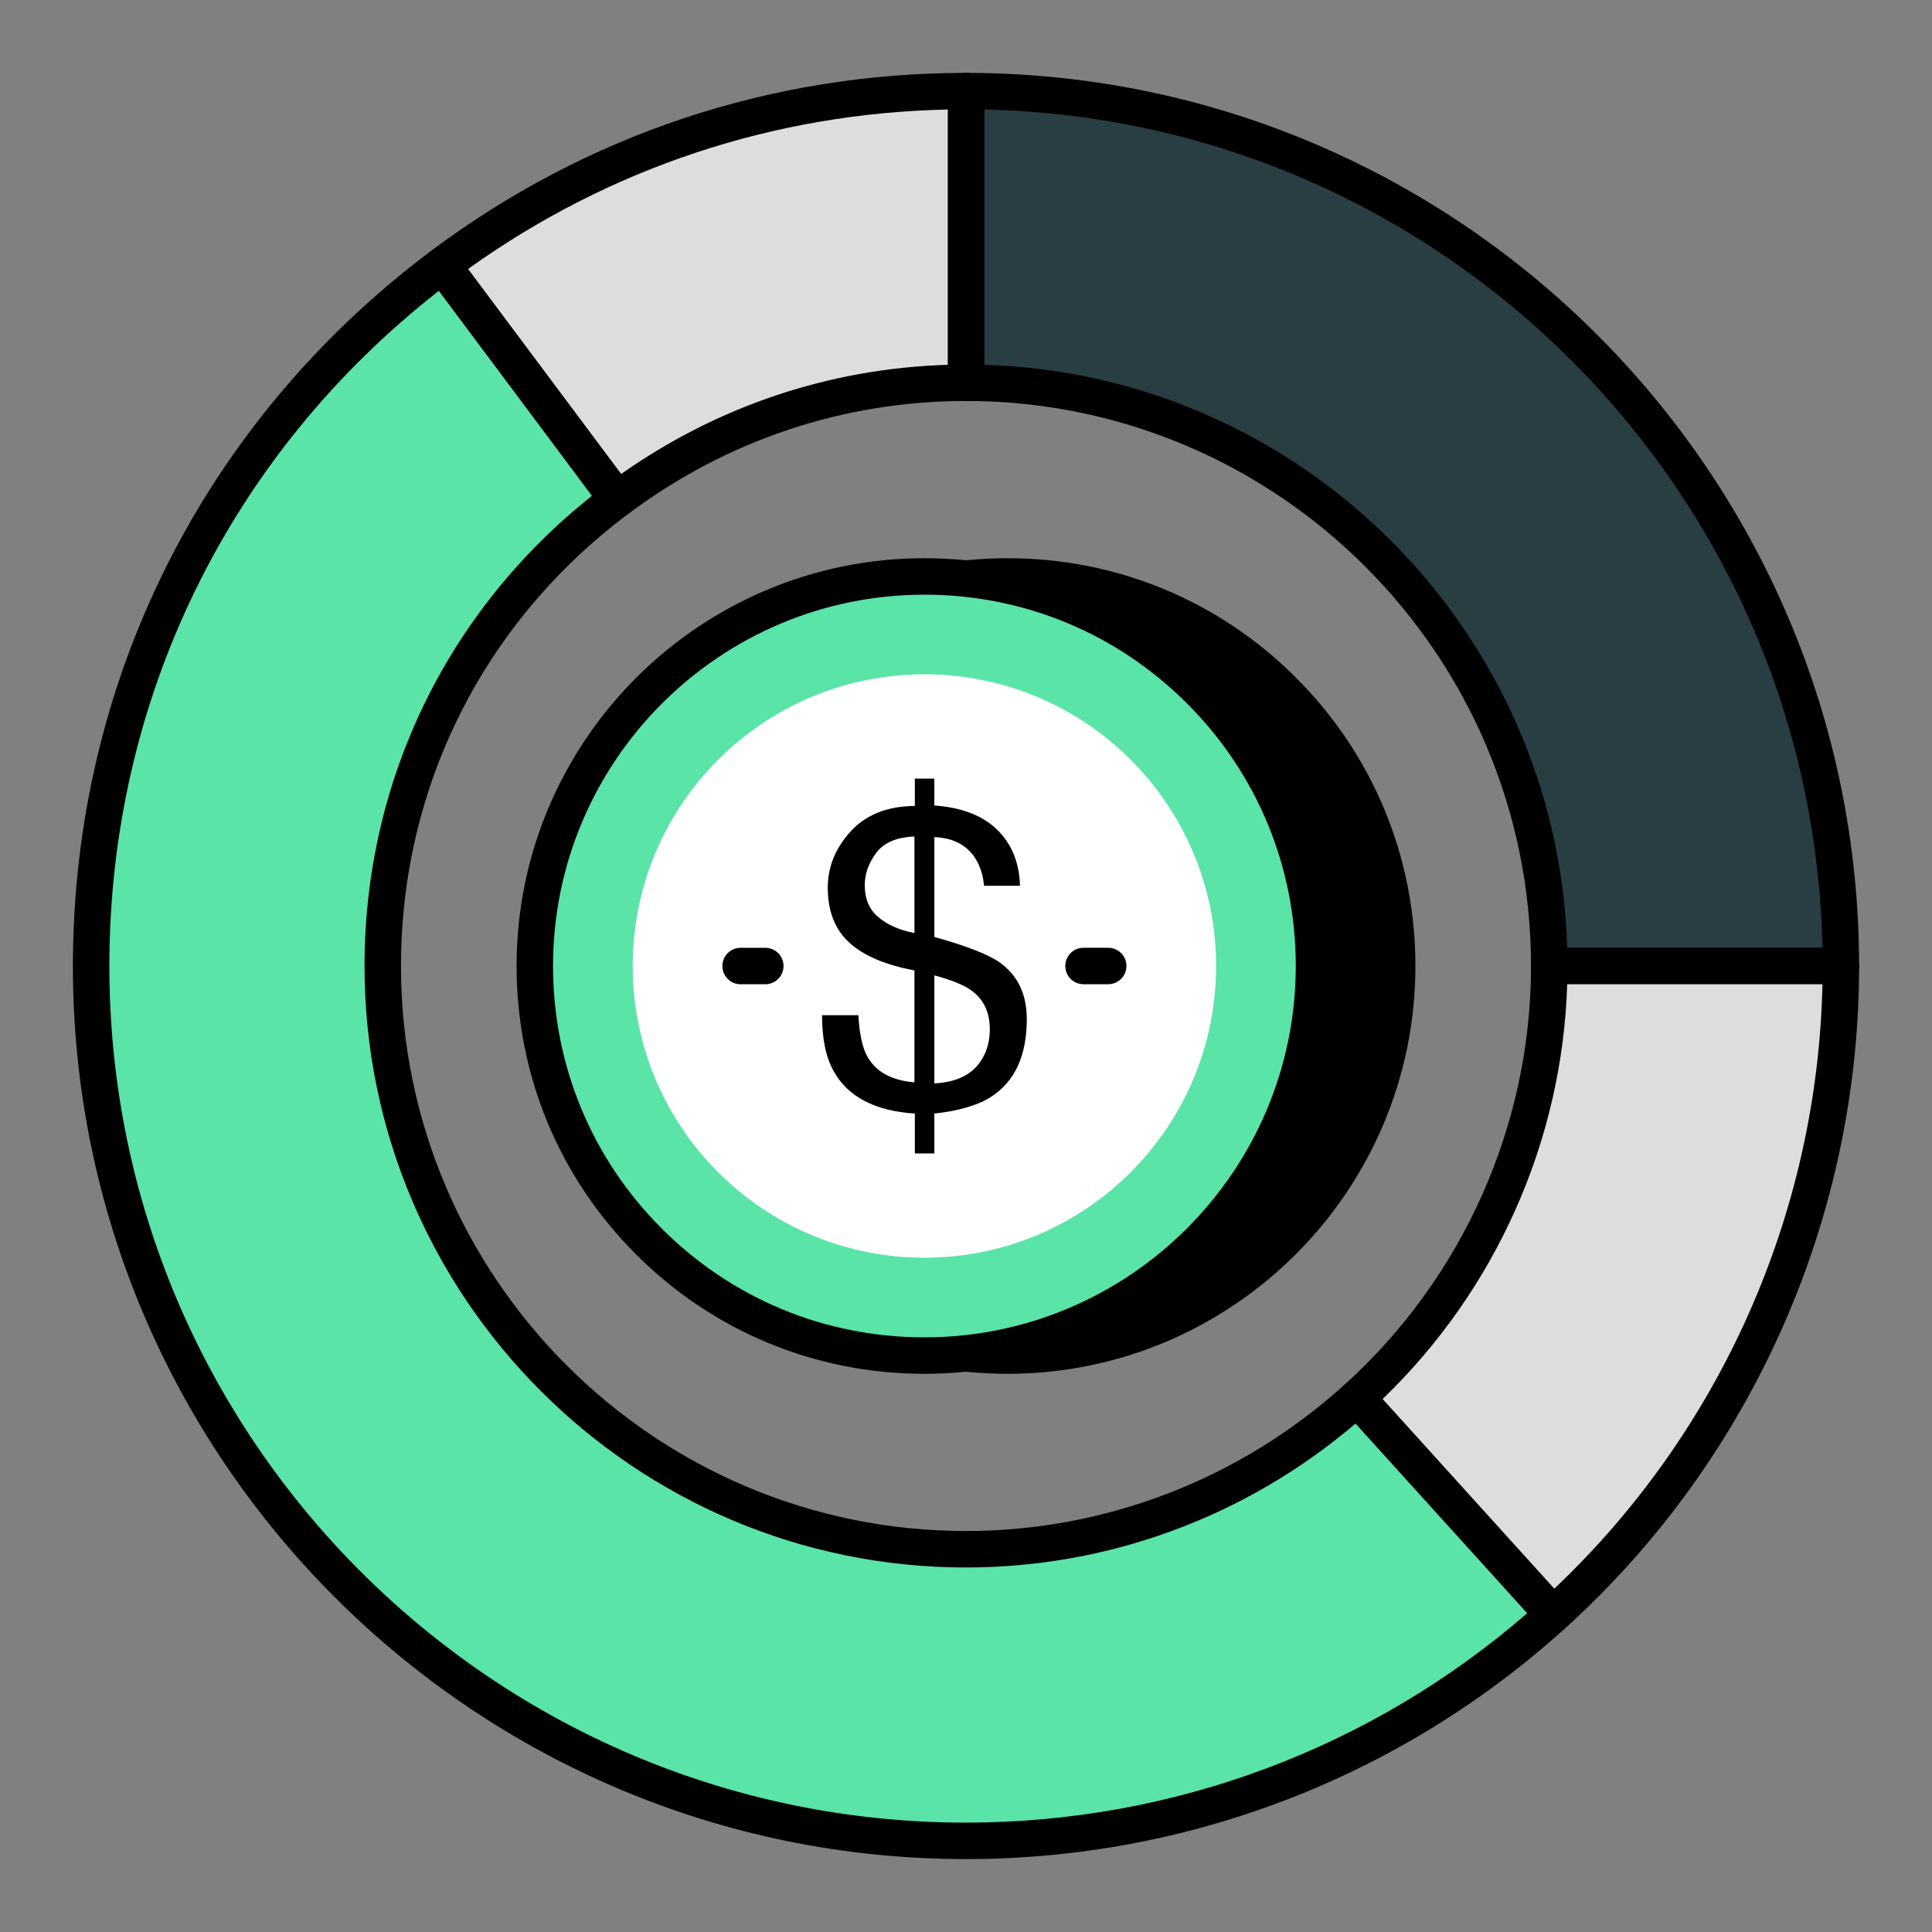 <svg width="100" height="100" viewBox="0 0 100 100" fill="none" xmlns="http://www.w3.org/2000/svg">
<rect x="0" y="0" width="100" height="100" fill="#808080" stroke="none"/>
<g clip-path="url(#clip0_292_1850)">
<path d="M80.189 50.001H95.283C95.283 25.001 75.019 4.718 50 4.718V19.812C66.679 19.812 80.189 33.322 80.189 50.001Z" fill="#283E42"/>
<path d="M95.283 50.943H80.189C79.667 50.943 79.245 50.521 79.245 50C79.245 33.874 66.126 20.755 50 20.755C49.479 20.755 49.057 20.333 49.057 19.811V4.717C49.057 4.195 49.479 3.773 50 3.773C75.489 3.773 96.226 24.51 96.226 50C96.226 50.521 95.805 50.943 95.283 50.943ZM81.118 49.056H94.329C93.833 25.354 74.645 6.167 50.943 5.669V18.883C67.363 19.373 80.627 32.637 81.118 49.056Z" fill="black"/>
<path d="M95.284 50.001H80.189C80.189 58.882 76.336 66.838 70.237 72.361L80.386 83.574C89.536 75.287 95.284 63.314 95.284 50.001Z" fill="#DDDDDD"/>
<path d="M80.386 84.517C80.371 84.517 80.355 84.517 80.339 84.515C80.09 84.504 79.855 84.392 79.687 84.207L69.538 72.995C69.188 72.608 69.218 72.011 69.604 71.663C75.732 66.113 79.246 58.216 79.246 50C79.246 49.479 79.668 49.057 80.189 49.057H95.283C95.805 49.057 96.227 49.479 96.227 50C96.227 63.029 90.684 75.522 81.019 84.274C80.846 84.43 80.619 84.517 80.386 84.517ZM71.56 72.417L80.445 82.234C89.058 74.092 94.076 62.784 94.33 50.943H81.118C80.869 59.038 77.428 66.771 71.56 72.417Z" fill="black"/>
<path d="M50 80.189C33.339 80.189 19.811 66.68 19.811 50.001C19.811 40.102 24.598 31.346 31.955 25.842L22.902 13.723C11.864 21.983 4.717 35.16 4.717 50.001C4.717 75.001 25 95.284 50 95.284C61.696 95.284 72.352 90.849 80.385 83.574L70.237 72.361C64.881 77.21 57.798 80.189 50 80.189Z" fill="#5AE4A7"/>
<path d="M50 96.226C24.511 96.226 3.773 75.49 3.773 50C3.773 35.294 10.54 21.796 22.337 12.968C22.539 12.817 22.796 12.761 23.038 12.789C23.285 12.826 23.509 12.959 23.659 13.159L32.71 25.278C33.022 25.694 32.937 26.286 32.519 26.597C25.043 32.191 20.755 40.721 20.755 50C20.755 66.126 33.874 79.245 50 79.245C57.241 79.245 64.203 76.551 69.604 71.661C69.789 71.493 70.026 71.386 70.284 71.42C70.534 71.431 70.768 71.543 70.936 71.727L81.085 82.939C81.435 83.326 81.406 83.923 81.019 84.272C72.509 91.981 61.492 96.226 50 96.226ZM22.718 15.052C11.865 23.526 5.66 36.21 5.66 50C5.66 74.449 25.551 94.339 50 94.339C60.708 94.339 70.985 90.498 79.047 83.5L70.161 73.684C64.519 78.493 57.397 81.132 50 81.132C32.834 81.132 18.868 67.165 18.868 50C18.868 40.433 23.146 31.616 30.643 25.661L22.718 15.052Z" fill="black"/>
<path d="M50 19.812V4.718C39.84 4.718 30.459 8.068 22.902 13.723L31.955 25.842C36.994 22.072 43.227 19.812 50 19.812Z" fill="#DDDDDD"/>
<path d="M31.954 26.785C31.909 26.785 31.864 26.782 31.82 26.776C31.572 26.739 31.348 26.607 31.199 26.406L22.147 14.287C21.835 13.871 21.92 13.279 22.337 12.968C30.375 6.954 39.941 3.773 49.999 3.773C50.521 3.773 50.943 4.195 50.943 4.717V19.811C50.943 20.333 50.521 20.755 49.999 20.755C43.673 20.755 37.629 22.776 32.519 26.597C32.355 26.721 32.157 26.785 31.954 26.785ZM24.228 13.922L32.153 24.532C37.168 21.005 42.975 19.063 49.056 18.883V5.669C40.068 5.856 31.522 8.695 24.228 13.922Z" fill="black"/>
<path d="M52.152 70.164C63.289 70.164 72.317 61.136 72.317 50C72.317 38.863 63.289 29.835 52.152 29.835C41.016 29.835 31.988 38.863 31.988 50C31.988 61.136 41.016 70.164 52.152 70.164Z" fill="black"/>
<path d="M52.15 71.108C46.513 71.108 41.214 68.914 37.228 64.926C33.24 60.941 31.045 55.64 31.045 50.002C31.044 44.363 33.239 39.062 37.227 35.075C41.214 31.089 46.514 28.893 52.153 28.893H52.156C57.794 28.893 63.093 31.088 67.079 35.075C71.066 39.06 73.261 44.361 73.262 50C73.262 61.639 63.793 71.108 52.153 71.108C52.153 71.108 52.151 71.108 52.15 71.108ZM52.156 30.78C52.154 30.78 52.154 30.78 52.153 30.78C47.018 30.78 42.192 32.779 38.561 36.411C34.931 40.041 32.932 44.868 32.932 50.002C32.932 55.135 34.931 59.962 38.562 63.592C42.192 67.222 47.017 69.221 52.15 69.221H52.153C62.752 69.221 71.375 60.598 71.375 50C71.375 44.866 69.375 40.039 65.744 36.409C62.115 32.779 57.289 30.78 52.156 30.78Z" fill="black"/>
<path d="M47.847 70.164C58.983 70.164 68.011 61.136 68.011 50C68.011 38.863 58.983 29.835 47.847 29.835C36.71 29.835 27.683 38.863 27.683 50C27.683 61.136 36.71 70.164 47.847 70.164Z" fill="#5AE4A7"/>
<path d="M47.844 71.108C42.207 71.108 36.907 68.914 32.921 64.926C28.934 60.941 26.738 55.64 26.738 50.002C26.738 38.362 36.207 28.893 47.846 28.893H47.849C53.487 28.893 58.786 31.088 62.773 35.075C66.76 39.06 68.955 44.361 68.955 50C68.955 61.639 59.486 71.108 47.848 71.108C47.847 71.108 47.845 71.108 47.844 71.108ZM47.849 30.78C47.848 30.78 47.848 30.78 47.846 30.78C37.247 30.78 28.625 39.403 28.625 50.002C28.625 55.135 30.624 59.962 34.255 63.592C37.885 67.222 42.712 69.221 47.844 69.221H47.848C58.446 69.221 67.069 60.598 67.069 50C67.069 44.866 65.069 40.039 61.438 36.409C57.809 32.779 52.982 30.78 47.849 30.78Z" fill="black"/>
<path d="M47.847 65.098C56.186 65.098 62.945 58.338 62.945 49.999C62.945 41.661 56.186 34.901 47.847 34.901C39.509 34.901 32.749 41.661 32.749 49.999C32.749 58.338 39.509 65.098 47.847 65.098Z" fill="white"/>
<path d="M39.612 50.945H38.333C37.812 50.945 37.39 50.523 37.39 50.002C37.39 49.48 37.812 49.058 38.333 49.058H39.612C40.133 49.058 40.555 49.48 40.555 50.002C40.555 50.523 40.133 50.945 39.612 50.945Z" fill="black"/>
<path d="M57.361 50.943H56.082C55.561 50.943 55.139 50.521 55.139 49.999C55.139 49.478 55.561 49.056 56.082 49.056H57.361C57.882 49.056 58.304 49.478 58.304 49.999C58.304 50.521 57.882 50.943 57.361 50.943Z" fill="black"/>
<path d="M44.03 43.033C44.821 42.168 45.928 41.729 47.352 41.715L47.352 40.301L48.362 40.301L48.362 41.693C49.772 41.792 50.855 42.209 51.609 42.942C52.364 43.676 52.759 44.645 52.795 45.849L50.934 45.849C50.885 45.311 50.74 44.847 50.499 44.457C50.052 43.741 49.34 43.366 48.362 43.33L48.362 48.496C50.006 48.957 51.122 49.389 51.711 49.793C52.667 50.459 53.146 51.444 53.146 52.748C53.146 54.633 52.533 55.972 51.307 56.766C50.627 57.206 49.645 57.496 48.362 57.638L48.362 59.7L47.353 59.7L47.353 57.638C45.29 57.503 43.891 56.773 43.154 55.448C42.75 54.733 42.548 53.765 42.548 52.546L44.429 52.546C44.486 53.517 44.638 54.226 44.886 54.672C45.326 55.473 46.141 55.923 47.331 56.022L47.331 50.229C45.8 49.938 44.67 49.453 43.94 48.773C43.21 48.093 42.845 47.15 42.845 45.945C42.845 44.868 43.24 43.897 44.03 43.033ZM45.455 47.465C45.919 47.862 46.544 48.139 47.331 48.294L47.331 43.298C46.403 43.334 45.742 43.617 45.349 44.149C44.955 44.68 44.759 45.237 44.759 45.818C44.759 46.519 44.991 47.068 45.455 47.465ZM50.871 54.746C51.112 54.321 51.232 53.829 51.232 53.269C51.232 52.383 50.906 51.71 50.254 51.249C49.879 50.98 49.248 50.725 48.362 50.484L48.362 56.075C49.574 56.019 50.41 55.576 50.871 54.746Z" fill="black"/>
</g>
<defs>
<clipPath id="clip0_292_1850">
<rect width="100" height="100" fill="white"/>
</clipPath>
</defs>
</svg>
